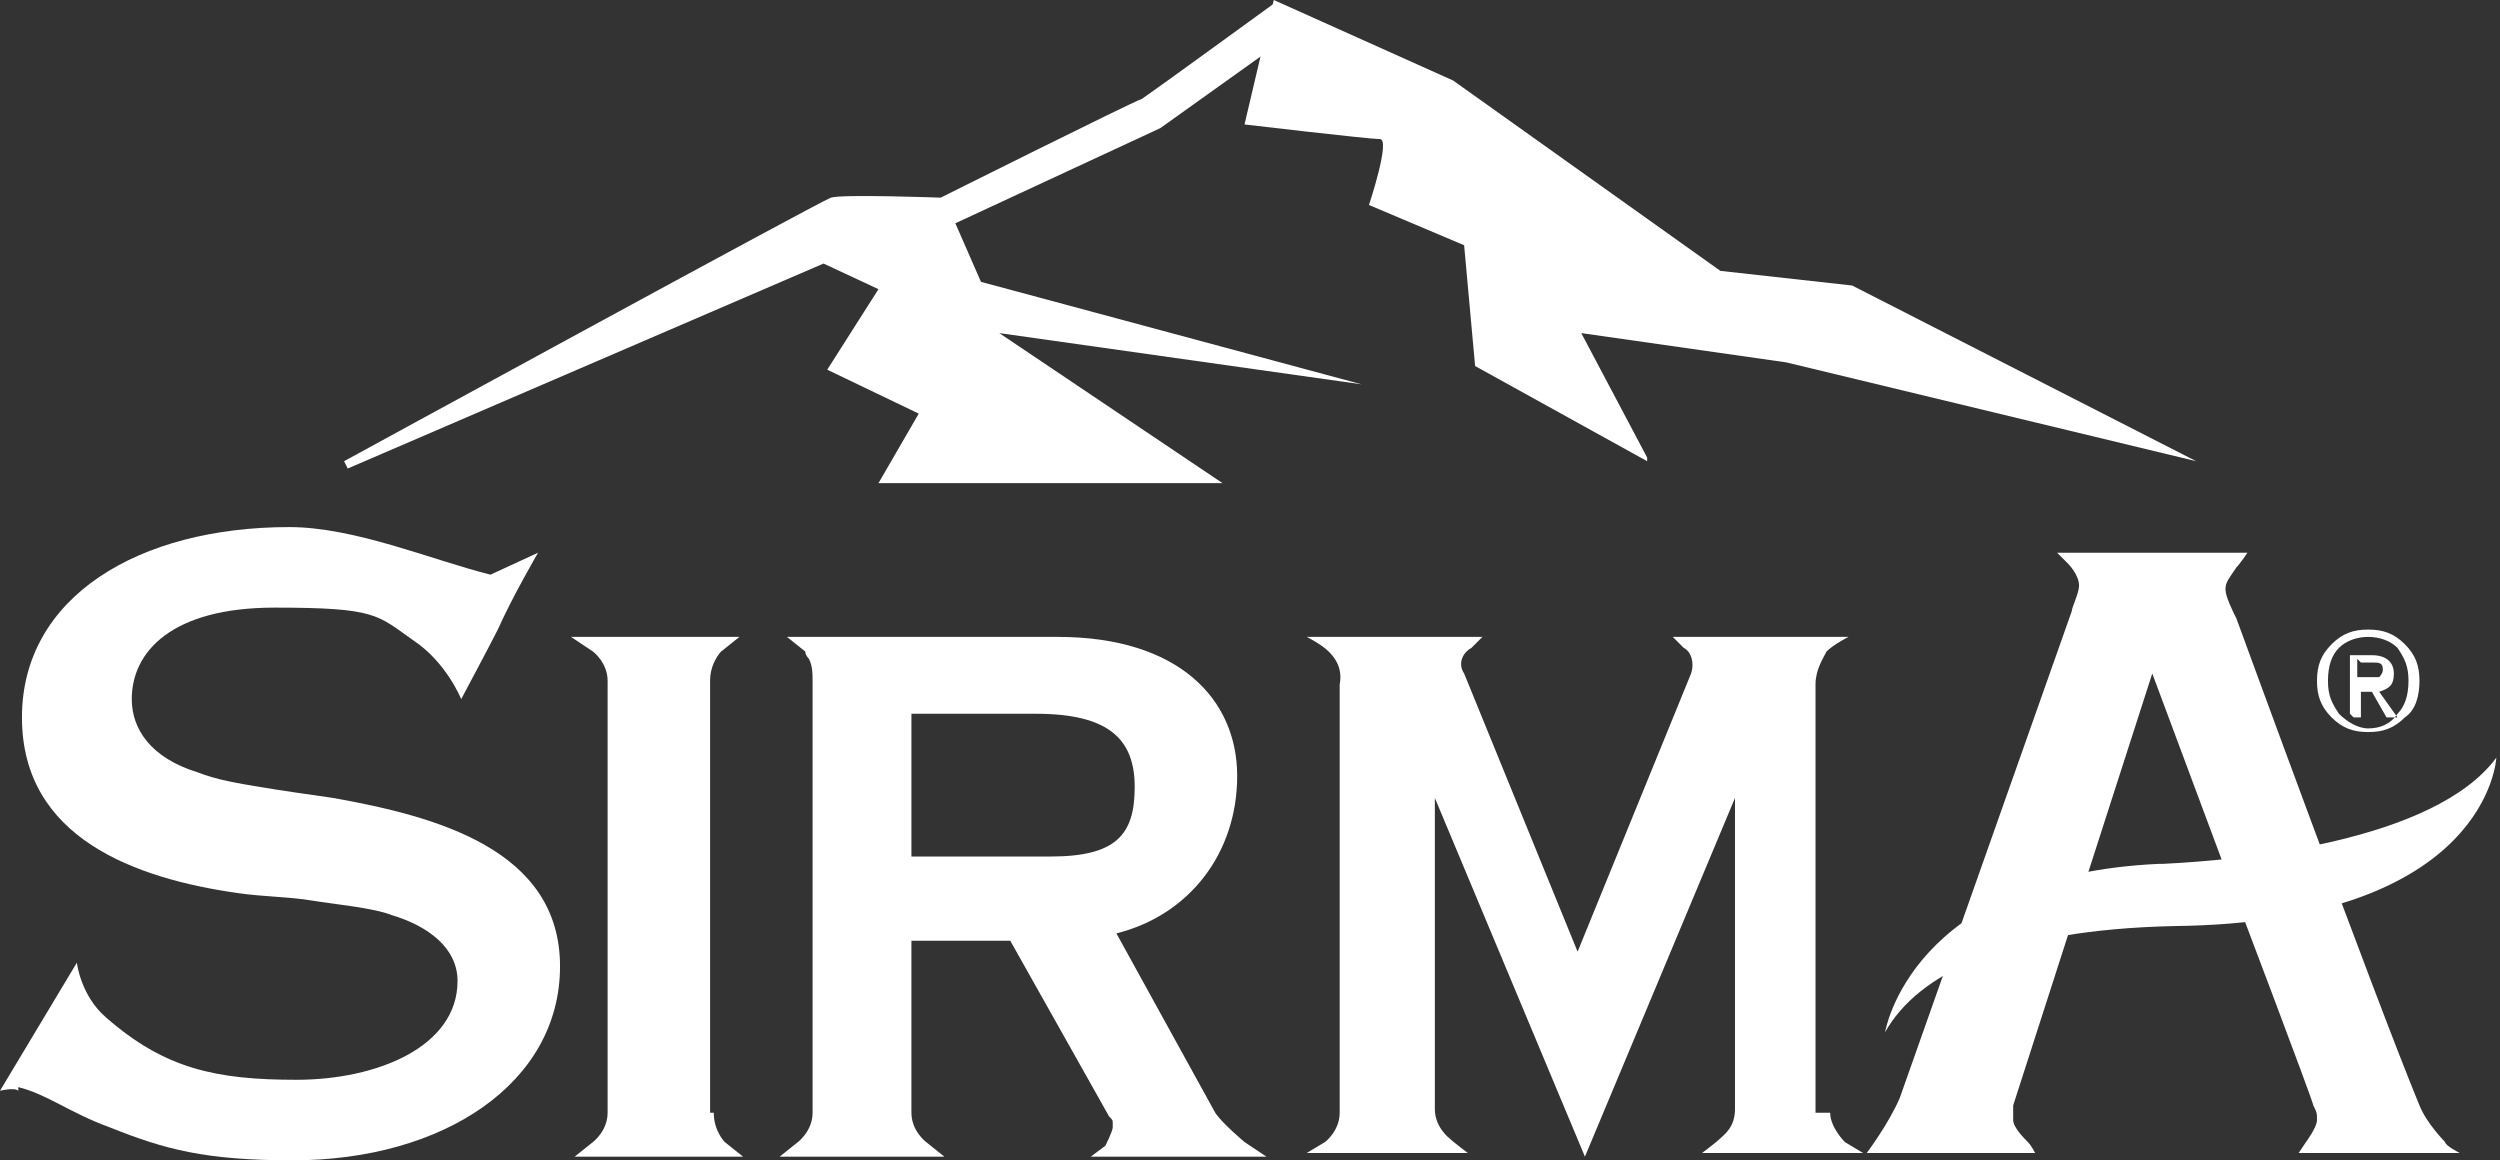 <?xml version="1.0" encoding="UTF-8"?>
<svg xmlns="http://www.w3.org/2000/svg" version="1.1" viewBox="0 0 68.3 31.7">
  <rect x="0" y="0" width="68.3" height="31.7" fill="#333333" stroke="none"/>
  <defs>
    <style>
      .cls-1 {
        fill-rule: evenodd;
      }

      .cls-1, .cls-2 {
        fill: #fff;
      }
    </style>
  </defs>
  <!-- Generator: Adobe Illustrator 28.6.0, SVG Export Plug-In . SVG Version: 1.2.0 Build 709)  -->
  <g>
    <g id="Layer_1">
      <g>
        <path class="cls-1" d="M63.3,18.6c0-.4.1-.7.4-1,.3-.3.6-.4,1-.4s.7.1,1,.4c.3.3.4.6.4,1s-.1.8-.4,1c-.3.3-.6.4-1,.4s-.7-.1-1-.4c-.3-.3-.4-.6-.4-1M63.6,18.6c0,.4.1.6.3.9.2.2.5.4.8.4s.6-.1.8-.4c.2-.2.3-.5.3-.9s-.1-.6-.3-.9c-.2-.2-.5-.3-.8-.3s-.6.1-.8.3c-.2.2-.3.5-.3.9M64.2,19.5v-1.6h.6c.4,0,.6.2.6.5s-.1.4-.4.5l.5.7h-.3l-.4-.7h-.3v.7h-.2ZM64.4,18v.5h.3c.1,0,.2,0,.3,0,0,0,.1-.1.1-.2,0-.2-.1-.2-.3-.2h-.3Z"/>
        <g>
          <path class="cls-1" d="M19.5,30.4c0,.5.3.8.3.8l.5.4h-4.6l.5-.4s.4-.3.4-.8v-11.8c0-.5-.4-.8-.4-.8l-.6-.4h4.6l-.5.4s-.3.3-.3.8v11.8Z"/>
          <path class="cls-2" d="M.5,29.7c.8.2,1.4.7,2.5,1.1,1.5.6,2.6.9,5,.9,4.1,0,7.3-2.1,7.3-5.3s-3.4-4.1-6.2-4.6c-.7-.1-1.4-.2-2-.3-.6-.1-1.2-.2-1.7-.4-1.3-.4-1.8-1.2-1.8-2,0-1.3,1.1-2.5,3.9-2.5s2.8.2,3.8.9c.9.6,1.3,1.6,1.3,1.6,0,0,.8-1.5,1-1.9.4-.9,1.1-2.1,1.1-2.1l-1.3.6c-1.6-.4-3.7-1.3-5.5-1.3-4.1,0-7.3,1.9-7.3,5.2s3.1,4.4,5.9,4.8c.7.1,1.4.1,2,.2.6.1,1.7.2,2.2.4,1,.3,1.8.9,1.8,1.8,0,1.8-2.2,2.7-4.4,2.7s-3.6-.3-5.2-1.7c-.7-.6-.8-1.5-.8-1.5L0,29.8s.4-.1.5,0h0Z"/>
          <path class="cls-2" d="M61,24.3l-2.2-5.9-3.8,11.8c0,0,0,.2,0,.2,0,.1,0,.2,0,.2,0,.2.3.5.4.6.1.1.2.3.2.3h-4.6s.6-.8.9-1.5l4.7-13.3c0-.1.2-.5.2-.7,0-.3-.3-.6-.3-.6l-.3-.3h5.2s-.2.3-.3.4c-.2.3-.3.4-.3.6s.2.6.3.8c0,0,3.8,10.4,5,13.3.2.5.7,1,.7,1,0,.1.4.3.4.3h-4.4l.2-.3s.3-.4.3-.6,0-.2-.1-.4c0-.1-2.2-5.9-2.2-5.9h0Z"/>
          <path class="cls-1" d="M24.9,23.4h3.8c1.8,0,2.3-.6,2.3-1.9s-.7-2-2.7-2h-3.4s0,3.9,0,3.9ZM24.9,25.6v4.8c0,.5.4.8.4.8l.5.4h-4.5l.5-.4s.4-.3.4-.8v-11.8c0-.2,0-.4-.1-.6,0,0-.1-.1-.1-.2,0,0-.5-.4-.5-.4h7.4c3.3,0,4.9,1.7,4.9,3.8s-1.3,3.8-3.3,4.3l2.7,4.9c.2.3.8.8.8.8l.6.4h-4.8l.4-.3s.2-.4.2-.5,0,0,0-.1,0-.1-.1-.2l-2.7-4.8h-2.7Z"/>
          <path class="cls-1" d="M49.6,30.4v-11.7c0-.4.2-.7.3-.9.2-.2.6-.4.6-.4h-4.8l.3.3c.2.1.3.4.2.7l-3.1,7.6-3.1-7.6c-.2-.3,0-.6.2-.7l.3-.3h-4.8s.4.2.6.4c.1.1.4.4.3.9v11.7c0,.5-.4.8-.4.8l-.5.3h4.4s-.4-.3-.5-.4c0,0-.4-.3-.4-.8v-8.5l4.1,9.8,4.1-9.8v8.5c0,.5-.3.7-.4.8-.1.1-.5.4-.5.4h4.4l-.5-.3s-.4-.4-.4-.8h0Z"/>
        </g>
        <path class="cls-2" d="M59,23.6c-6.8.3-7.5,4.6-7.5,4.6.9-1.6,3.3-2.8,7.9-2.9,8.6-.1,8.8-4.6,8.8-4.6-1.7,2.3-7,2.8-9.1,2.9"/>
      </g>
      <path class="cls-2" d="M9.4,12.6s13-7.1,13.3-7.2,3,0,3,0c0,0,5.2-2.6,5.5-2.7.3-.2,3.6-2.6,3.6-2.6l-.3,1.4-2.8,2-5.6,2.6.7,1.6,10.4,2.8-9.9-1.4,6.1,4.1h-9.4l1.1-1.9-2.5-1.2,1.4-2.2-1.5-.7-13,5.6h0Z"/>
      <path class="cls-2" d="M45,12.6l-4.7-2.6-.3-3.3-2.6-1.1s.6-1.8.3-1.8-3.7-.4-3.7-.4L34.8,0l4.9,2.2,7.3,5.2,3.6.4,9.4,4.8-11.2-2.7-5.6-.8,1.8,3.4h0Z"/>
    </g>
  </g>
</svg>